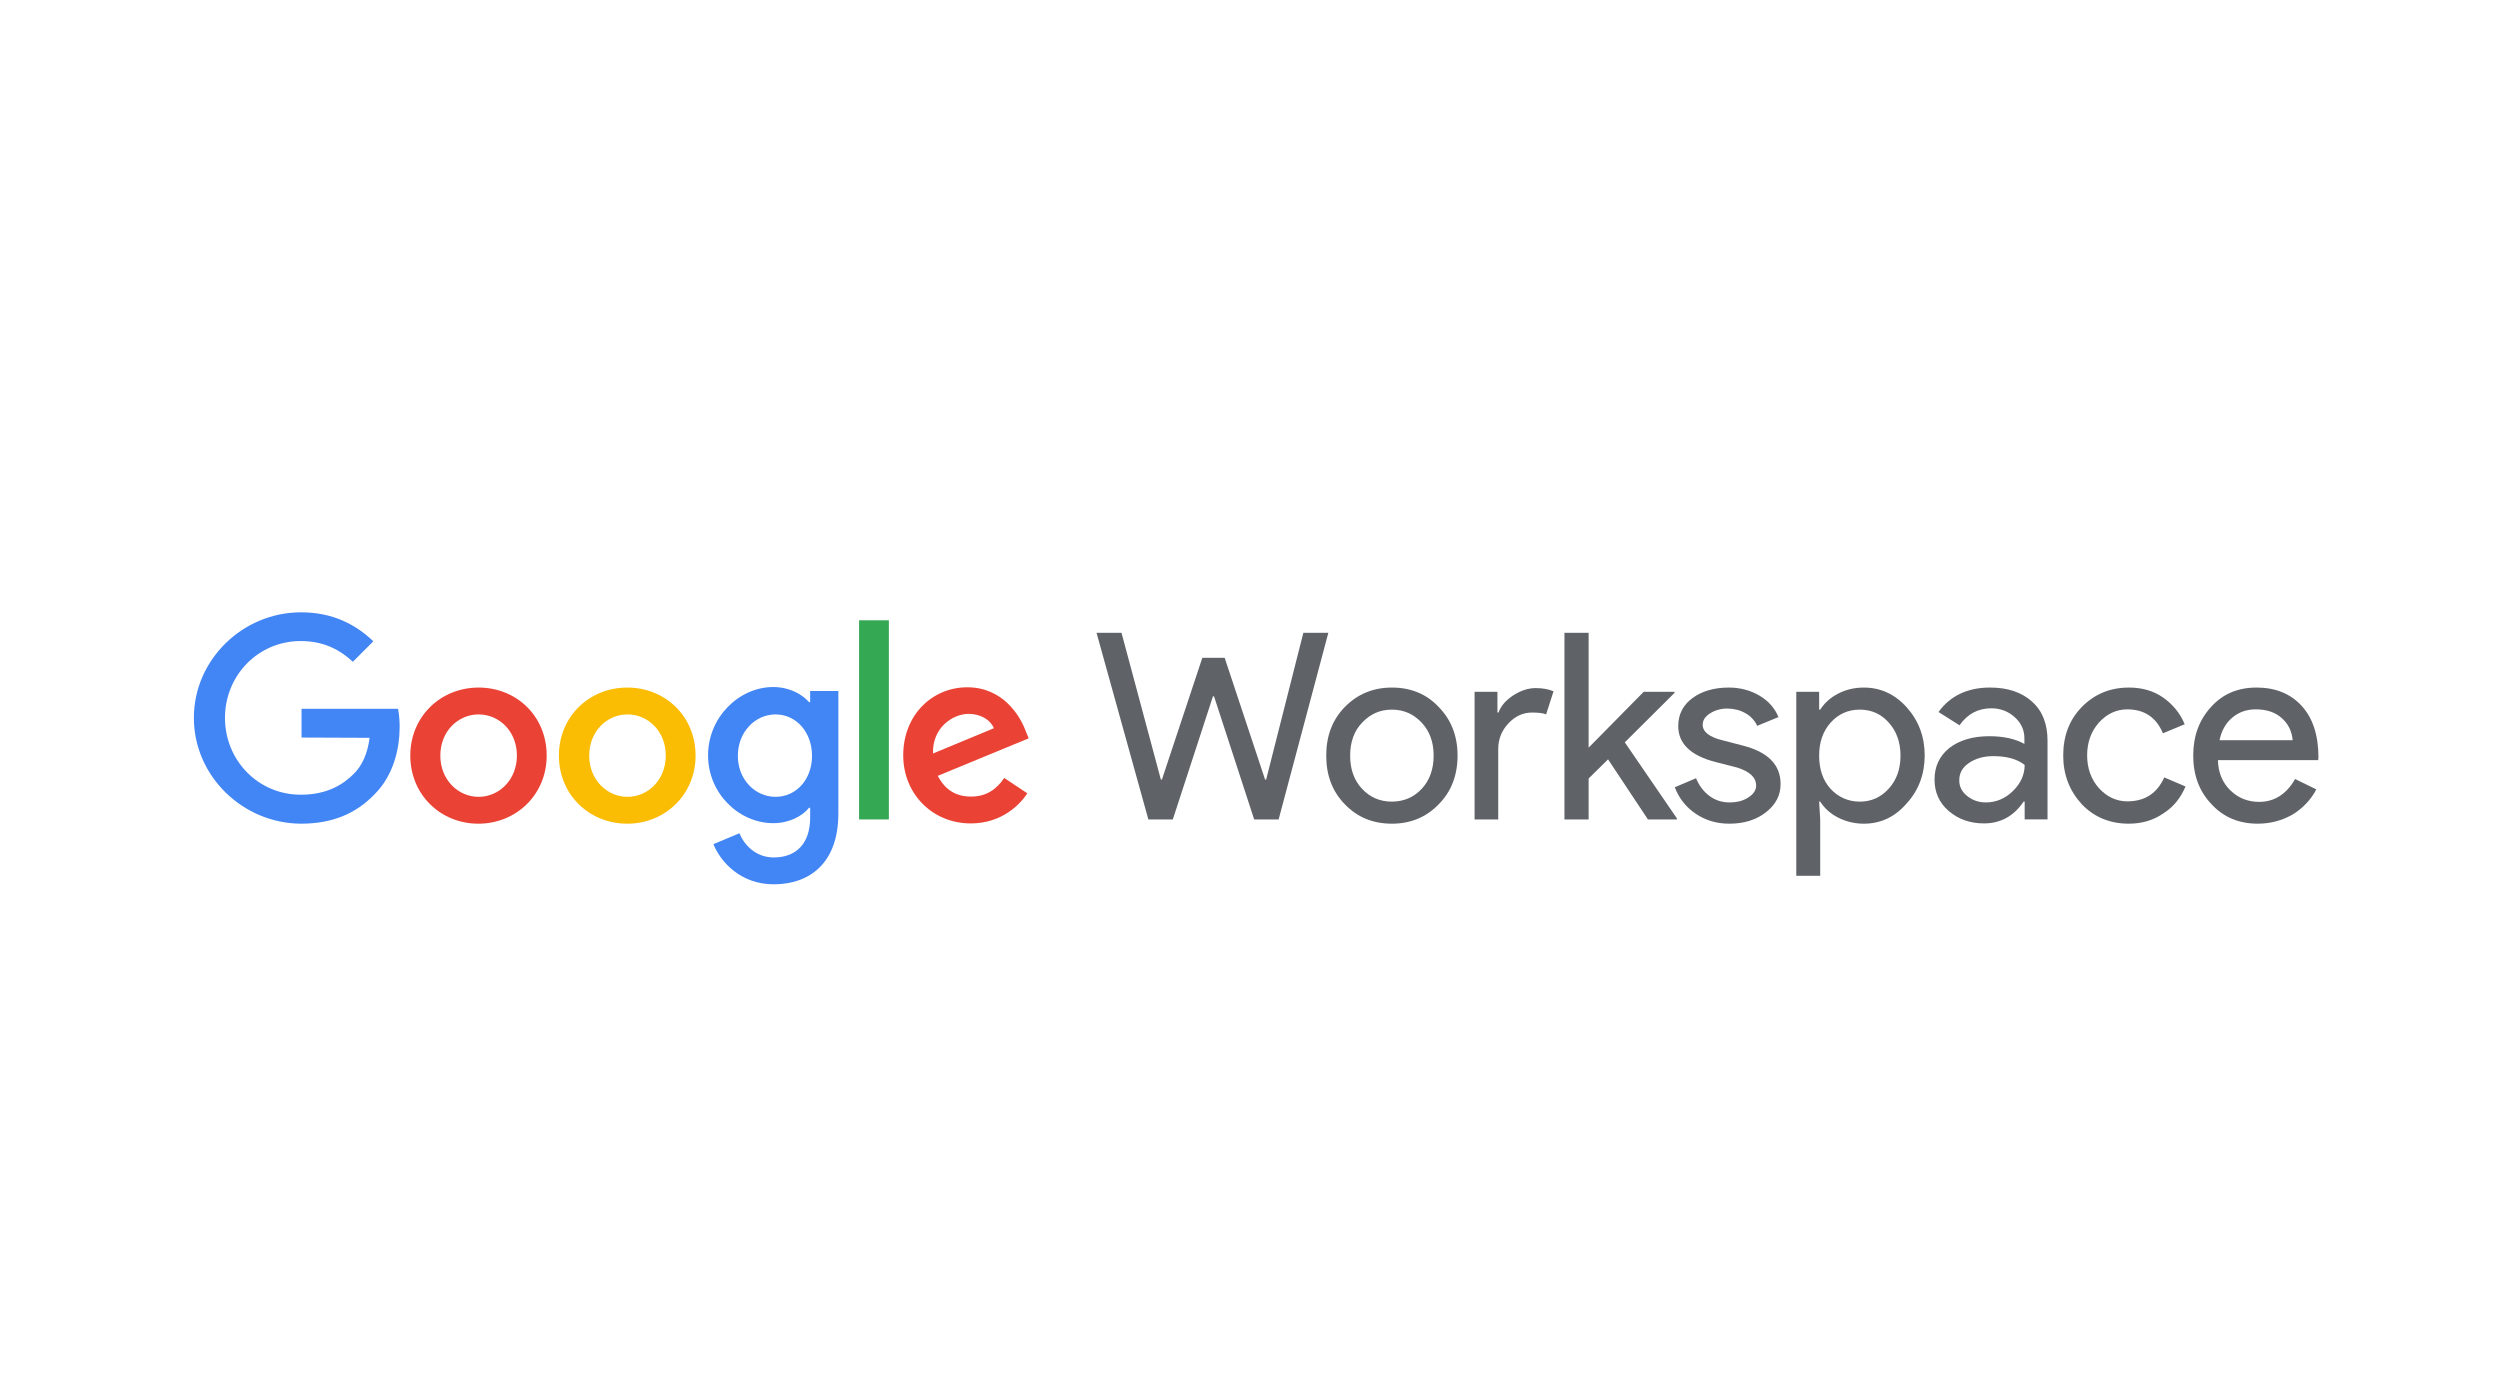 <?xml version="1.0" encoding="UTF-8" standalone="no"?><!DOCTYPE svg PUBLIC "-//W3C//DTD SVG 1.1//EN" "http://www.w3.org/Graphics/SVG/1.1/DTD/svg11.dtd"><svg width="100%" height="100%" viewBox="0 0 4167 2313" version="1.1" xmlns="http://www.w3.org/2000/svg" xmlns:xlink="http://www.w3.org/1999/xlink" xml:space="preserve" xmlns:serif="http://www.serif.com/" style="fill-rule:evenodd;clip-rule:evenodd;stroke-linejoin:round;stroke-miterlimit:2;"><g id="svg60"><path d="M2172.43,1054.74l41.656,-0l-82.872,311.096l-40.767,-0l-66.915,-205.183l-1.779,0l-66.915,205.183l-40.767,-0l-86.409,-311.096l41.656,-0l65.586,244.631l1.769,-0l67.365,-202.975l37.219,-0l67.355,202.975l1.779,-0l62.039,-244.631Z" style="fill:#5f6368;fill-rule:nonzero;"/><path d="M2250.44,1259.48c0,23.041 6.645,41.206 19.933,55.395c13.31,14.178 29.686,21.262 49.629,21.262c19.505,-0 36.341,-7.084 49.651,-21.262c13.289,-14.189 19.933,-32.804 19.933,-55.395c0,-22.602 -6.644,-40.777 -19.933,-54.956c-13.749,-14.628 -30.146,-21.712 -49.651,-21.712c-19.493,0 -35.89,7.084 -49.629,21.712c-13.288,13.739 -19.933,32.354 -19.933,54.956m-39.888,-0c0,-32.804 10.181,-59.832 31.015,-81.104c20.833,-21.273 46.971,-32.354 78.435,-32.354c31.465,-0 57.624,10.642 77.997,32.354c20.833,21.272 31.475,48.3 31.475,81.104c-0,32.793 -10.642,60.271 -31.475,81.093c-20.373,21.273 -46.532,32.354 -77.997,32.354c-31.464,0 -57.602,-10.631 -78.435,-32.354c-20.834,-21.272 -31.015,-48.3 -31.015,-81.093" style="fill:#5f6368;fill-rule:nonzero;"/><path d="M2497.71,1365.83l-39.899,-0l0,-212.717l38.12,0l-0,34.572l1.779,0c3.976,-11.081 12.41,-20.833 24.809,-28.806c12.421,-7.984 24.82,-11.971 37.23,-11.971c11.521,0 21.273,1.779 29.696,5.316l-12.41,38.558c-4.876,-2.207 -12.86,-3.097 -23.491,-3.097c-15.068,0 -28.356,6.205 -39.437,18.165c-11.082,11.96 -16.847,26.149 -16.847,42.546l-0,117.434l0.45,-0Z" style="fill:#5f6368;fill-rule:nonzero;"/><path d="M2795.06,1365.83l-48.301,-0l-66.465,-100.159l-32.365,31.914l0,68.245l-40.316,-0l0,-311.096l40.316,-0l0,191.443l91.736,-93.064l51.419,0l-0,1.768l-82.873,82.434l86.849,126.746l-0,1.769Z" style="fill:#5f6368;fill-rule:nonzero;"/><path d="M2967.9,1306.89c-0,18.615 -7.973,34.122 -24.37,46.982c-16.407,12.849 -36.79,19.054 -61.15,19.054c-21.283,0 -40.327,-5.766 -56.284,-16.847c-15.968,-10.631 -27.928,-26.148 -34.572,-43.874l35.451,-15.057c5.326,12.849 12.849,22.602 22.601,29.685c9.313,7.084 20.834,10.642 32.804,10.642c12.839,0 23.47,-2.668 31.904,-8.423c8.413,-5.316 12.839,-11.96 12.839,-19.505c-0,-13.728 -10.631,-23.48 -31.454,-30.124l-36.351,-9.313c-41.206,-10.631 -62.028,-30.575 -62.028,-59.832c-0,-19.494 7.973,-35.001 23.48,-46.521c15.518,-11.531 35.89,-17.736 60.721,-17.736c18.604,-0 35.89,4.436 50.947,13.299c15.079,8.863 25.72,20.833 31.925,35.89l-35.461,14.629c-3.987,-8.863 -11.081,-16.397 -19.944,-21.262c-9.302,-5.316 -19.933,-7.545 -30.575,-7.545c-9.752,0 -19.494,2.658 -27.928,7.973c-8.402,5.327 -12.399,11.532 -12.399,19.066c-0,11.97 11.52,20.833 34.122,26.148l32.354,8.413c42.106,10.642 63.368,31.904 63.368,64.258" style="fill:#5f6368;fill-rule:nonzero;"/><path d="M3099.95,1336.14c19.054,-0 35.022,-7.084 48.311,-21.712c12.849,-14.178 19.494,-32.354 19.494,-54.945c-0,-22.173 -6.645,-40.777 -19.494,-54.955c-12.85,-14.629 -29.246,-21.723 -48.311,-21.723c-19.483,-0 -35.451,7.094 -48.74,21.723c-12.849,14.617 -19.054,32.782 -19.054,54.955c-0,22.591 6.205,41.195 19.054,55.395c13.289,14.178 29.696,21.262 48.74,21.262m6.655,36.79c-15.518,0 -29.685,-3.547 -42.996,-10.202c-12.849,-6.655 -22.591,-15.507 -29.685,-26.588l-1.768,-0l1.768,29.696l-0,93.943l-39.888,-0l0,-306.66l38.12,0l-0,29.686l1.768,-0c7.094,-11.071 16.836,-19.933 29.685,-26.588c12.86,-6.645 27.039,-10.192 42.996,-10.192c27.917,0 51.847,11.07 71.352,32.793c19.944,22.162 30.125,49.19 30.125,80.215c-0,31.464 -10.181,58.503 -30.125,80.204c-19.505,22.602 -43.424,33.693 -71.352,33.693" style="fill:#5f6368;fill-rule:nonzero;"/><path d="M3265.7,1300.68c0,10.641 4.426,19.065 13.289,26.148c8.863,7.095 19.054,10.642 31.014,10.642c16.847,0 31.915,-6.205 44.764,-18.615c12.86,-12.41 19.944,-27.038 19.944,-43.874c-12.41,-9.752 -29.707,-14.629 -52.298,-14.629c-16.386,0 -29.696,3.998 -40.766,11.521c-11.081,7.545 -15.947,17.286 -15.947,28.807m51.398,-154.664c29.685,-0 52.737,7.973 70.023,23.501c17.275,15.508 25.699,37.209 25.699,65.137l-0,131.173l-38.109,-0l0,-29.686l-1.768,0c-16.408,24.37 -38.559,36.33 -66.037,36.33c-23.491,-0 -42.985,-7.084 -58.931,-20.823c-15.968,-13.728 -23.491,-31.464 -23.491,-52.287c-0,-22.151 8.412,-39.448 24.809,-52.737c16.836,-12.86 38.998,-19.493 66.476,-19.493c23.93,-0 43.424,4.426 58.492,12.838l-0,-9.302c-0,-13.728 -5.316,-25.709 -16.386,-35.462c-10.652,-9.741 -24.381,-14.607 -38.559,-14.607c-22.151,0 -39.887,9.292 -53.187,28.357l-35.012,-22.162c19.516,-27.028 48.312,-40.777 85.981,-40.777" style="fill:#5f6368;fill-rule:nonzero;"/><path d="M3548.43,1372.92c-31.464,0 -57.613,-10.631 -78.436,-32.354c-20.394,-22.162 -31.025,-49.179 -31.025,-81.093c0,-32.793 10.192,-59.832 31.025,-81.104c20.823,-21.273 46.972,-32.354 78.436,-32.354c21.712,-0 40.777,5.326 56.713,16.407c15.957,11.081 28.367,25.699 36.351,44.764l-36.351,15.057c-11.07,-26.588 -31.014,-39.877 -59.371,-39.877c-18.164,-0 -34.122,7.523 -47.421,22.151c-12.85,14.618 -19.494,32.794 -19.494,54.506c0,21.712 6.644,39.887 19.494,54.516c13.299,14.617 29.257,22.151 47.421,22.151c29.246,0 49.63,-13.299 61.6,-39.877l35.451,15.068c-7.984,19.044 -19.954,34.122 -36.79,44.764c-16.386,11.51 -35.891,17.275 -57.603,17.275" style="fill:#5f6368;fill-rule:nonzero;"/><path d="M3699.56,1233.76l121.86,0c-1.329,-14.617 -7.094,-27.027 -18.165,-36.78c-10.631,-9.752 -25.259,-14.617 -43.435,-14.617c-15.067,-0 -27.917,4.426 -38.998,13.728c-11.081,9.313 -18.175,22.173 -21.262,37.669m63.797,139.157c-31.454,-0 -57.163,-10.631 -77.096,-32.343c-20.394,-21.284 -30.586,-48.311 -30.586,-81.104c0,-32.344 9.752,-59.382 29.696,-81.105c19.494,-21.701 44.764,-32.353 75.778,-32.353c31.465,-0 56.724,10.202 75.328,30.585c18.626,20.383 27.928,49.19 27.928,85.98l-0.439,4.437l-167.074,0c0.439,20.823 7.534,37.659 20.822,50.508c13.311,12.85 29.257,19.055 47.872,19.055c25.259,-0 45.643,-12.839 59.821,-38.109l35.451,17.275c-8.863,17.286 -23.041,31.915 -39.877,42.106c-17.286,9.742 -36.351,15.068 -57.624,15.068" style="fill:#5f6368;fill-rule:nonzero;"/><path d="M502.619,1229.34l0,-47.861l160.869,0c1.768,9.752 2.658,19.505 2.658,29.696c-0,35.891 -9.752,80.644 -41.656,112.569c-31.014,32.332 -70.463,49.179 -122.76,49.179c-97.051,-0.45 -178.584,-79.325 -178.584,-176.376c0,-97.051 81.533,-175.937 178.584,-175.937c53.626,0 91.746,20.834 120.552,48.311l-34.133,34.122c-20.822,-19.493 -48.3,-34.572 -86.859,-34.572c-70.902,0 -126.296,57.174 -126.296,128.076c-0,70.912 55.394,128.076 126.296,128.076c46.093,-0 72.242,-18.615 88.638,-35.012c13.729,-13.739 22.591,-33.233 26.139,-59.821l-113.448,-0.45Z" style="fill:#4285f4;fill-rule:nonzero;"/><path d="M861.577,1259.48c0,-40.777 -29.696,-68.694 -63.807,-68.694c-34.133,-0 -63.818,27.917 -63.818,68.694c-0,40.327 29.685,68.683 63.818,68.683c34.111,0 63.807,-28.356 63.807,-68.683m49.629,-0c0,65.136 -50.958,113.447 -113.886,113.447c-62.929,0 -113.448,-48.311 -113.448,-113.447c0,-65.587 50.969,-113.458 113.898,-113.458c62.918,-0 113.436,47.421 113.436,113.458" style="fill:#ea4335;fill-rule:nonzero;"/><path d="M1109.74,1259.48c-0,-40.777 -29.686,-68.694 -63.808,-68.694c-34.133,-0 -63.818,27.917 -63.818,68.694c-0,40.327 29.685,68.683 63.818,68.683c34.122,0 63.808,-28.356 63.808,-68.683m49.639,-0c0,65.136 -50.968,113.447 -113.897,113.447c-62.929,0 -113.887,-47.871 -113.887,-113.447c0,-65.587 50.958,-113.458 113.887,-113.458c62.929,-0 113.897,47.421 113.897,113.458" style="fill:#fbbc04;fill-rule:nonzero;"/><path d="M1353.48,1259.92c-0,-39.887 -26.588,-69.133 -60.711,-69.133c-34.122,-0 -62.928,29.246 -62.928,69.133c-0,39.449 28.806,68.244 62.928,68.244c34.123,0 60.711,-28.795 60.711,-68.244m43.874,-108.132l0,204.294c0,83.762 -49.19,117.884 -107.682,117.884c-54.955,-0 -88.198,-36.78 -100.598,-66.916l43.424,-18.175c7.534,18.625 26.589,40.327 57.174,40.327c37.22,-0 60.711,-23.041 60.711,-66.465l-0,-16.408l-1.769,0c-11.081,13.75 -32.804,25.71 -59.831,25.71c-56.724,-0 -108.571,-49.19 -108.571,-113.008c-0,-63.818 51.847,-113.887 108.571,-113.887c27.027,0 48.3,11.96 59.831,25.259l1.769,0l-0,-18.615l46.971,0Z" style="fill:#4285f4;fill-rule:nonzero;"/><rect x="1431.92" y="1033.91" width="49.64" height="331.919" style="fill:#34a853;"/><path d="M1555.12,1255.93l101.477,-42.106c-5.755,-14.179 -22.151,-23.931 -42.095,-23.931c-25.699,0 -60.71,22.162 -59.382,66.037m118.763,40.777l38.559,25.688c-12.41,18.604 -42.545,50.079 -94.393,50.079c-64.257,0 -112.569,-49.629 -112.569,-113.447c0,-67.355 48.312,-113.448 106.803,-113.448c58.942,0 87.749,46.972 97.051,72.231l5.316,12.86l-151.556,62.49c11.52,22.59 29.696,34.55 54.955,34.55c25.259,0.45 42.985,-11.96 55.834,-31.003" style="fill:#ea4335;fill-rule:nonzero;"/></g></svg>